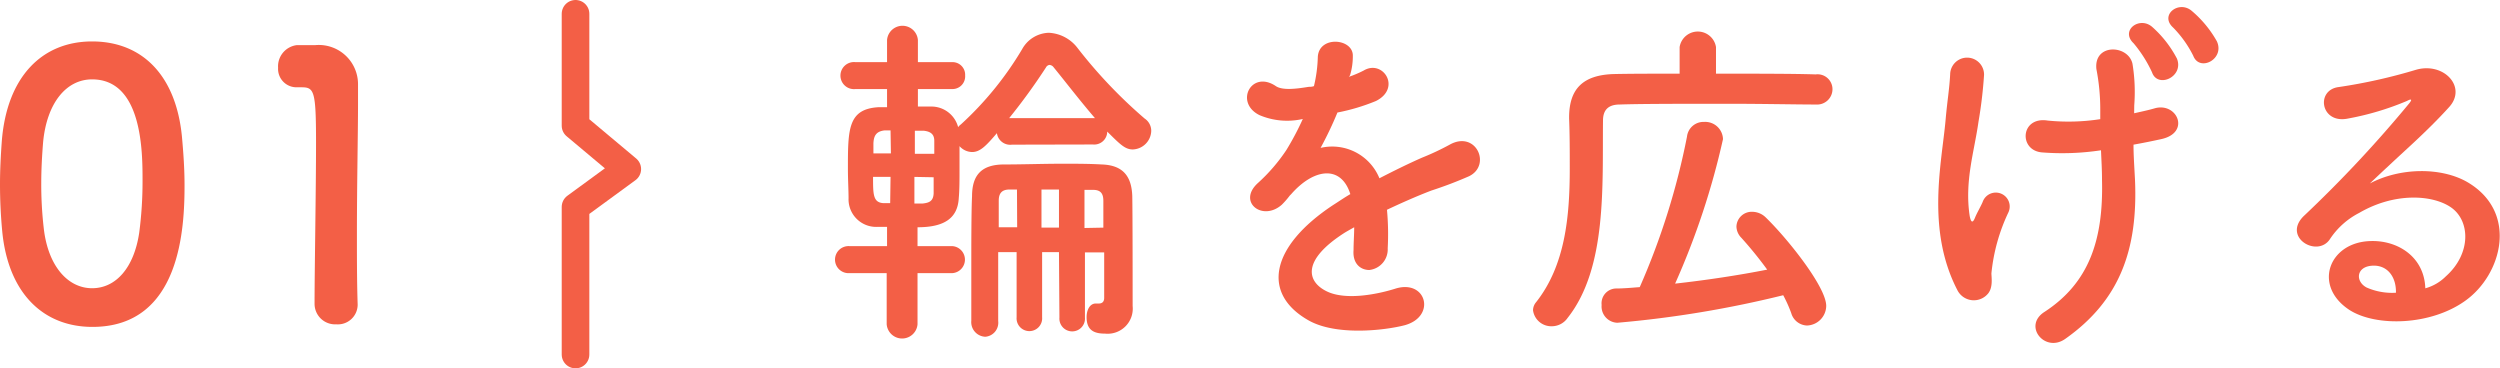 <svg xmlns="http://www.w3.org/2000/svg" width="271.49" height="40" viewBox="0 0 271.49 40"><defs><style>.cls-1{fill:#f35f46;}.cls-2{fill:none;stroke:#f35f46;stroke-linecap:round;stroke-linejoin:round;stroke-width:3px;fill-rule:evenodd;}</style></defs><g id="レイヤー_2" data-name="レイヤー 2"><g id="コンテンツ"><path class="cls-1" d="M109.9,15.71a1.46,1.46,0,0,1-1.64-1.25c-1.17,1.37-1.82,2.05-2.69,2.05a1.86,1.86,0,0,1-1.37-.64c0,.76,0,1.59,0,2.43,0,1.18,0,2.32-.08,3.19-.11,2.2-1.56,3.19-4.48,3.19v2.05h3.8a1.47,1.47,0,0,1,0,2.93h-3.8v5.55a1.68,1.68,0,0,1-3.35,0V29.66H92.27a1.47,1.47,0,1,1,0-2.93h4.06V24.64c-.45,0-.83,0-1.1,0a3,3,0,0,1-3.08-3.12c0-.87-.07-2-.07-3.19,0-4.3,0-6.5,3.34-6.69.23,0,.57,0,.91,0V9.67H92.91a1.47,1.47,0,1,1,0-2.92h3.42V4.35a1.68,1.68,0,0,1,3.35,0v2.4h3.68a1.37,1.37,0,0,1,1.45,1.44,1.38,1.38,0,0,1-1.45,1.48H99.68v1.9c.6,0,1.14,0,1.48,0a3,3,0,0,1,2.89,2.24,1.22,1.22,0,0,1,.3-.3A35.79,35.79,0,0,0,111,5.34a3.42,3.42,0,0,1,2.89-1.78A4.17,4.17,0,0,1,117,5.19a52.51,52.51,0,0,0,7.3,7.68,1.6,1.6,0,0,1,.72,1.36,2.08,2.08,0,0,1-2,2c-.84,0-1.37-.54-2.78-1.94a1.41,1.41,0,0,1-1.55,1.4ZM96.71,14.16c-.3,0-.53,0-.64,0-1,.11-1.18.68-1.22,1.4,0,.31,0,.69,0,1.1h1.9Zm0,5.05H94.81c0,1.9,0,2.77,1.11,2.85.18,0,.45,0,.75,0Zm4.75-2.51c0-.53,0-1,0-1.4,0-.65-.31-1-1.11-1.1-.15,0-.53,0-1,0V16.7ZM99.3,19.21V22.1c.41,0,.72,0,.91,0,.72-.08,1.14-.27,1.18-1.1,0-.46,0-1.07,0-1.75ZM115,27.38h-1.83v7.07a1.39,1.39,0,1,1-2.77,0V27.38h-2v7.48A1.53,1.53,0,0,1,107,36.57a1.59,1.59,0,0,1-1.52-1.74c0-1.14,0-3,0-5,0-3.27,0-6.88.08-8.51,0-2.28,1-3.46,3.49-3.46,2.06,0,4.22-.08,6.39-.08,1.4,0,2.81,0,4.22.08,2.24.08,3.22,1.22,3.3,3.42C123,23,123,31.71,123,33v.23a2.73,2.73,0,0,1-3,3c-1.21,0-2-.38-2-1.79,0-.76.34-1.48,1-1.48a1.49,1.49,0,0,0,.19,0h.15c.27,0,.57-.12.57-.61,0,0,0-2.4,0-4.94h-2.09v7.07a1.39,1.39,0,1,1-2.77,0Zm-4.56-6.8-.8,0c-.84,0-1.18.41-1.18,1.21s0,1.71,0,2.89h2Zm8.47-7.75c-1.67-1.94-3.3-4.07-4.48-5.51a.62.62,0,0,0-.46-.27.5.5,0,0,0-.38.27,64.7,64.7,0,0,1-4,5.51ZM115,20.58h-1.9v4.14H115Zm4.82,4.14c0-1.25,0-2.36,0-2.89,0-.72-.22-1.21-1.1-1.21l-.95,0v4.14Z"/><path class="cls-1" d="M146.49,8.34a12,12,0,0,0,1.6-.68c2.09-1.25,4.14,1.9,1.33,3.31a21.81,21.81,0,0,1-4.18,1.25,39.1,39.1,0,0,1-1.83,3.84,5.54,5.54,0,0,1,6.39,3.3c1.55-.8,3.15-1.59,4.63-2.24a27.85,27.85,0,0,0,3-1.41c2.85-1.59,4.56,2.21,2.12,3.42a43.65,43.65,0,0,1-4.1,1.56c-1.6.61-3.31,1.37-4.83,2.09a28.86,28.86,0,0,1,.08,4.18,2.25,2.25,0,0,1-2,2.36c-.95,0-1.83-.69-1.71-2.17,0-.8.07-1.67.07-2.47-.34.19-.68.38-1,.57-4.72,3-4.15,5.32-2,6.38s5.74.27,7.52-.3c3.35-1,4.41,3.08.92,4-2.25.57-7.41,1.14-10.38-.53-5.13-2.89-4.21-8,2.66-12.54.54-.34,1.14-.76,1.86-1.18-1-3.19-3.95-2.81-6.42,0l-.15.15a8.77,8.77,0,0,1-.87,1c-2.09,1.86-4.87-.3-2.59-2.36a19,19,0,0,0,3.08-3.57,30.09,30.09,0,0,0,1.79-3.38,7.68,7.68,0,0,1-4.71-.42c-2.74-1.36-.88-4.94,1.78-3.15.72.49,2.24.3,3.57.08.16,0,.38,0,.57-.08a15.12,15.12,0,0,0,.42-3.19c.15-2.28,3.72-2,3.8-.19a7.09,7.09,0,0,1-.3,2.2Z"/><path class="cls-1" d="M197.14,11.35c-2,0-5.73-.08-9.53-.08-4.64,0-9.43,0-11.71.08-1.33,0-1.82.68-1.82,1.74-.08,7,.46,16-3.84,21.43a2.09,2.09,0,0,1-1.71.91,2,2,0,0,1-2.05-1.74,1.39,1.39,0,0,1,.34-.88c3.16-4,3.65-9.31,3.65-14.51,0-1.86,0-3.69-.07-5.43v-.12c0-3.08,1.48-4.63,4.93-4.71C177.2,8,179.7,8,182.4,8V5.11a2,2,0,0,1,3.95,0V8c4.3,0,8.48,0,10.83.08A1.62,1.62,0,0,1,199,9.67a1.67,1.67,0,0,1-1.79,1.68Zm-21.5,23.7a1.77,1.77,0,0,1-1.71-1.93,1.61,1.61,0,0,1,1.52-1.79c.87,0,1.71-.08,2.62-.15a77.59,77.59,0,0,0,5.13-16.34,1.8,1.8,0,0,1,1.86-1.6,1.93,1.93,0,0,1,2.05,1.87,82.45,82.45,0,0,1-5.2,15.69c3.42-.38,6.91-.91,10-1.52a42.3,42.3,0,0,0-2.81-3.46,1.8,1.8,0,0,1-.53-1.21A1.66,1.66,0,0,1,190.3,23a2.12,2.12,0,0,1,1.45.61c2.39,2.32,6.57,7.56,6.57,9.61a2.16,2.16,0,0,1-2.09,2.13A1.85,1.85,0,0,1,194.52,34a15,15,0,0,0-.87-1.94A117.07,117.07,0,0,1,175.64,35.05Z"/><path class="cls-1" d="M212.57,31.52c-3.41-6.57-1.71-13.79-1.29-18.46.19-2.17.42-3.39.5-5a1.84,1.84,0,0,1,3.68.08,49.12,49.12,0,0,1-.61,5.12c-.45,3.2-1.52,6.43-.95,10.19.12.64.31.91.61.11.19-.45.61-1.18.8-1.63a1.51,1.51,0,1,1,2.81,1.1,20,20,0,0,0-1.86,6.65c0,.42.19,1.48-.34,2.17A2,2,0,0,1,212.57,31.52ZM231.76,12.3c.84-.19,1.6-.35,2.24-.54,2.44-.68,3.92,2.66.69,3.35-1,.22-1.94.41-3,.6,0,1.11.08,2.25.16,3.77.34,7.6-1.64,13.14-7.57,17.32-2.2,1.56-4.63-1.4-2.27-2.92,4.86-3.16,6.42-7.83,6.26-14.33,0-1.18-.07-2.2-.11-3.23a28.12,28.12,0,0,1-6.42.23c-2.55-.23-2.32-3.91.61-3.46a22.57,22.57,0,0,0,5.73-.15c0-.34,0-.68,0-1a22.9,22.9,0,0,0-.42-4.44c-.3-2.81,3.46-2.66,3.92-.57a19,19,0,0,1,.19,4.52Zm1.94-4.45a14,14,0,0,0-2-3.15c-1.49-1.41.68-3,2.05-1.75a12,12,0,0,1,2.66,3.42C237.19,8.34,234.31,9.64,233.7,7.85Zm4.48-1.79A12,12,0,0,0,236,3c-1.52-1.37.61-3,2-1.83a12,12,0,0,1,2.74,3.31C241.64,6.41,238.87,7.85,238.18,6.06Z"/><path class="cls-1" d="M265.62,30c2.77-2.47,2.66-6.08.49-7.52-2-1.33-6.07-1.6-9.91.64A8.38,8.38,0,0,0,253,26c-1.37,2-5.17-.23-2.82-2.54a135.38,135.38,0,0,0,11.48-12.27c.42-.54,0-.38-.27-.23A30.44,30.44,0,0,1,255,12.87c-3,.64-3.57-3.12-1-3.42a58.71,58.71,0,0,0,8.36-1.87c3-.87,5.55,1.83,3.65,4-1.22,1.36-2.74,2.85-4.26,4.25s-3,2.77-4.4,4.1c3.34-1.78,7.86-1.78,10.67-.11,5.47,3.27,3.69,10-.3,12.84-3.76,2.7-9.69,2.85-12.58,1-4-2.62-2.24-7.33,2.24-7.48,3-.12,5.89,1.71,6,5.13A5.07,5.07,0,0,0,265.62,30Zm-8.09-1.14c-1.67.15-1.75,1.71-.53,2.36a6.86,6.86,0,0,0,3.19.57C260.23,30,259.2,28.71,257.53,28.86Z"/><path class="cls-1" d="M.24,25.1C.08,23.38,0,21.7,0,20c0-1.52.08-3.08.2-4.72C.76,8.34,4.56,4.5,10,4.5s9.12,3.68,9.76,10.36c.16,1.76.28,3.52.28,5.24,0,4.52-.36,15.4-10,15.4C4.68,35.5.88,31.82.24,25.1Zm14.88.16a42.67,42.67,0,0,0,.36-5.64c0-3.08,0-11-5.48-11-2.8,0-4.92,2.56-5.32,6.84-.12,1.48-.2,3-.2,4.4a41.44,41.44,0,0,0,.28,5C5.24,28.94,7.4,31.3,10,31.3S14.56,29.06,15.12,25.26Z"/><path class="cls-1" d="M36.52,35.22A2.23,2.23,0,0,1,34.16,33c0-3.72.16-12.24.16-17.52,0-5.6-.2-6-1.56-6H32.2a2,2,0,0,1-2-2.12A2.32,2.32,0,0,1,32.24,4.9c.8,0,1.12,0,2,0a4.26,4.26,0,0,1,4.64,4.28c0,.52,0,1.24,0,2.12,0,3.2-.12,8.56-.12,14.28,0,2.48,0,5,.08,7.48v.08A2.15,2.15,0,0,1,36.52,35.22Z"/><polyline class="cls-2" points="62.5 1.5 62.5 13.65 68.12 18.36 62.5 22.47 62.5 38.5"/></g></g></svg>
